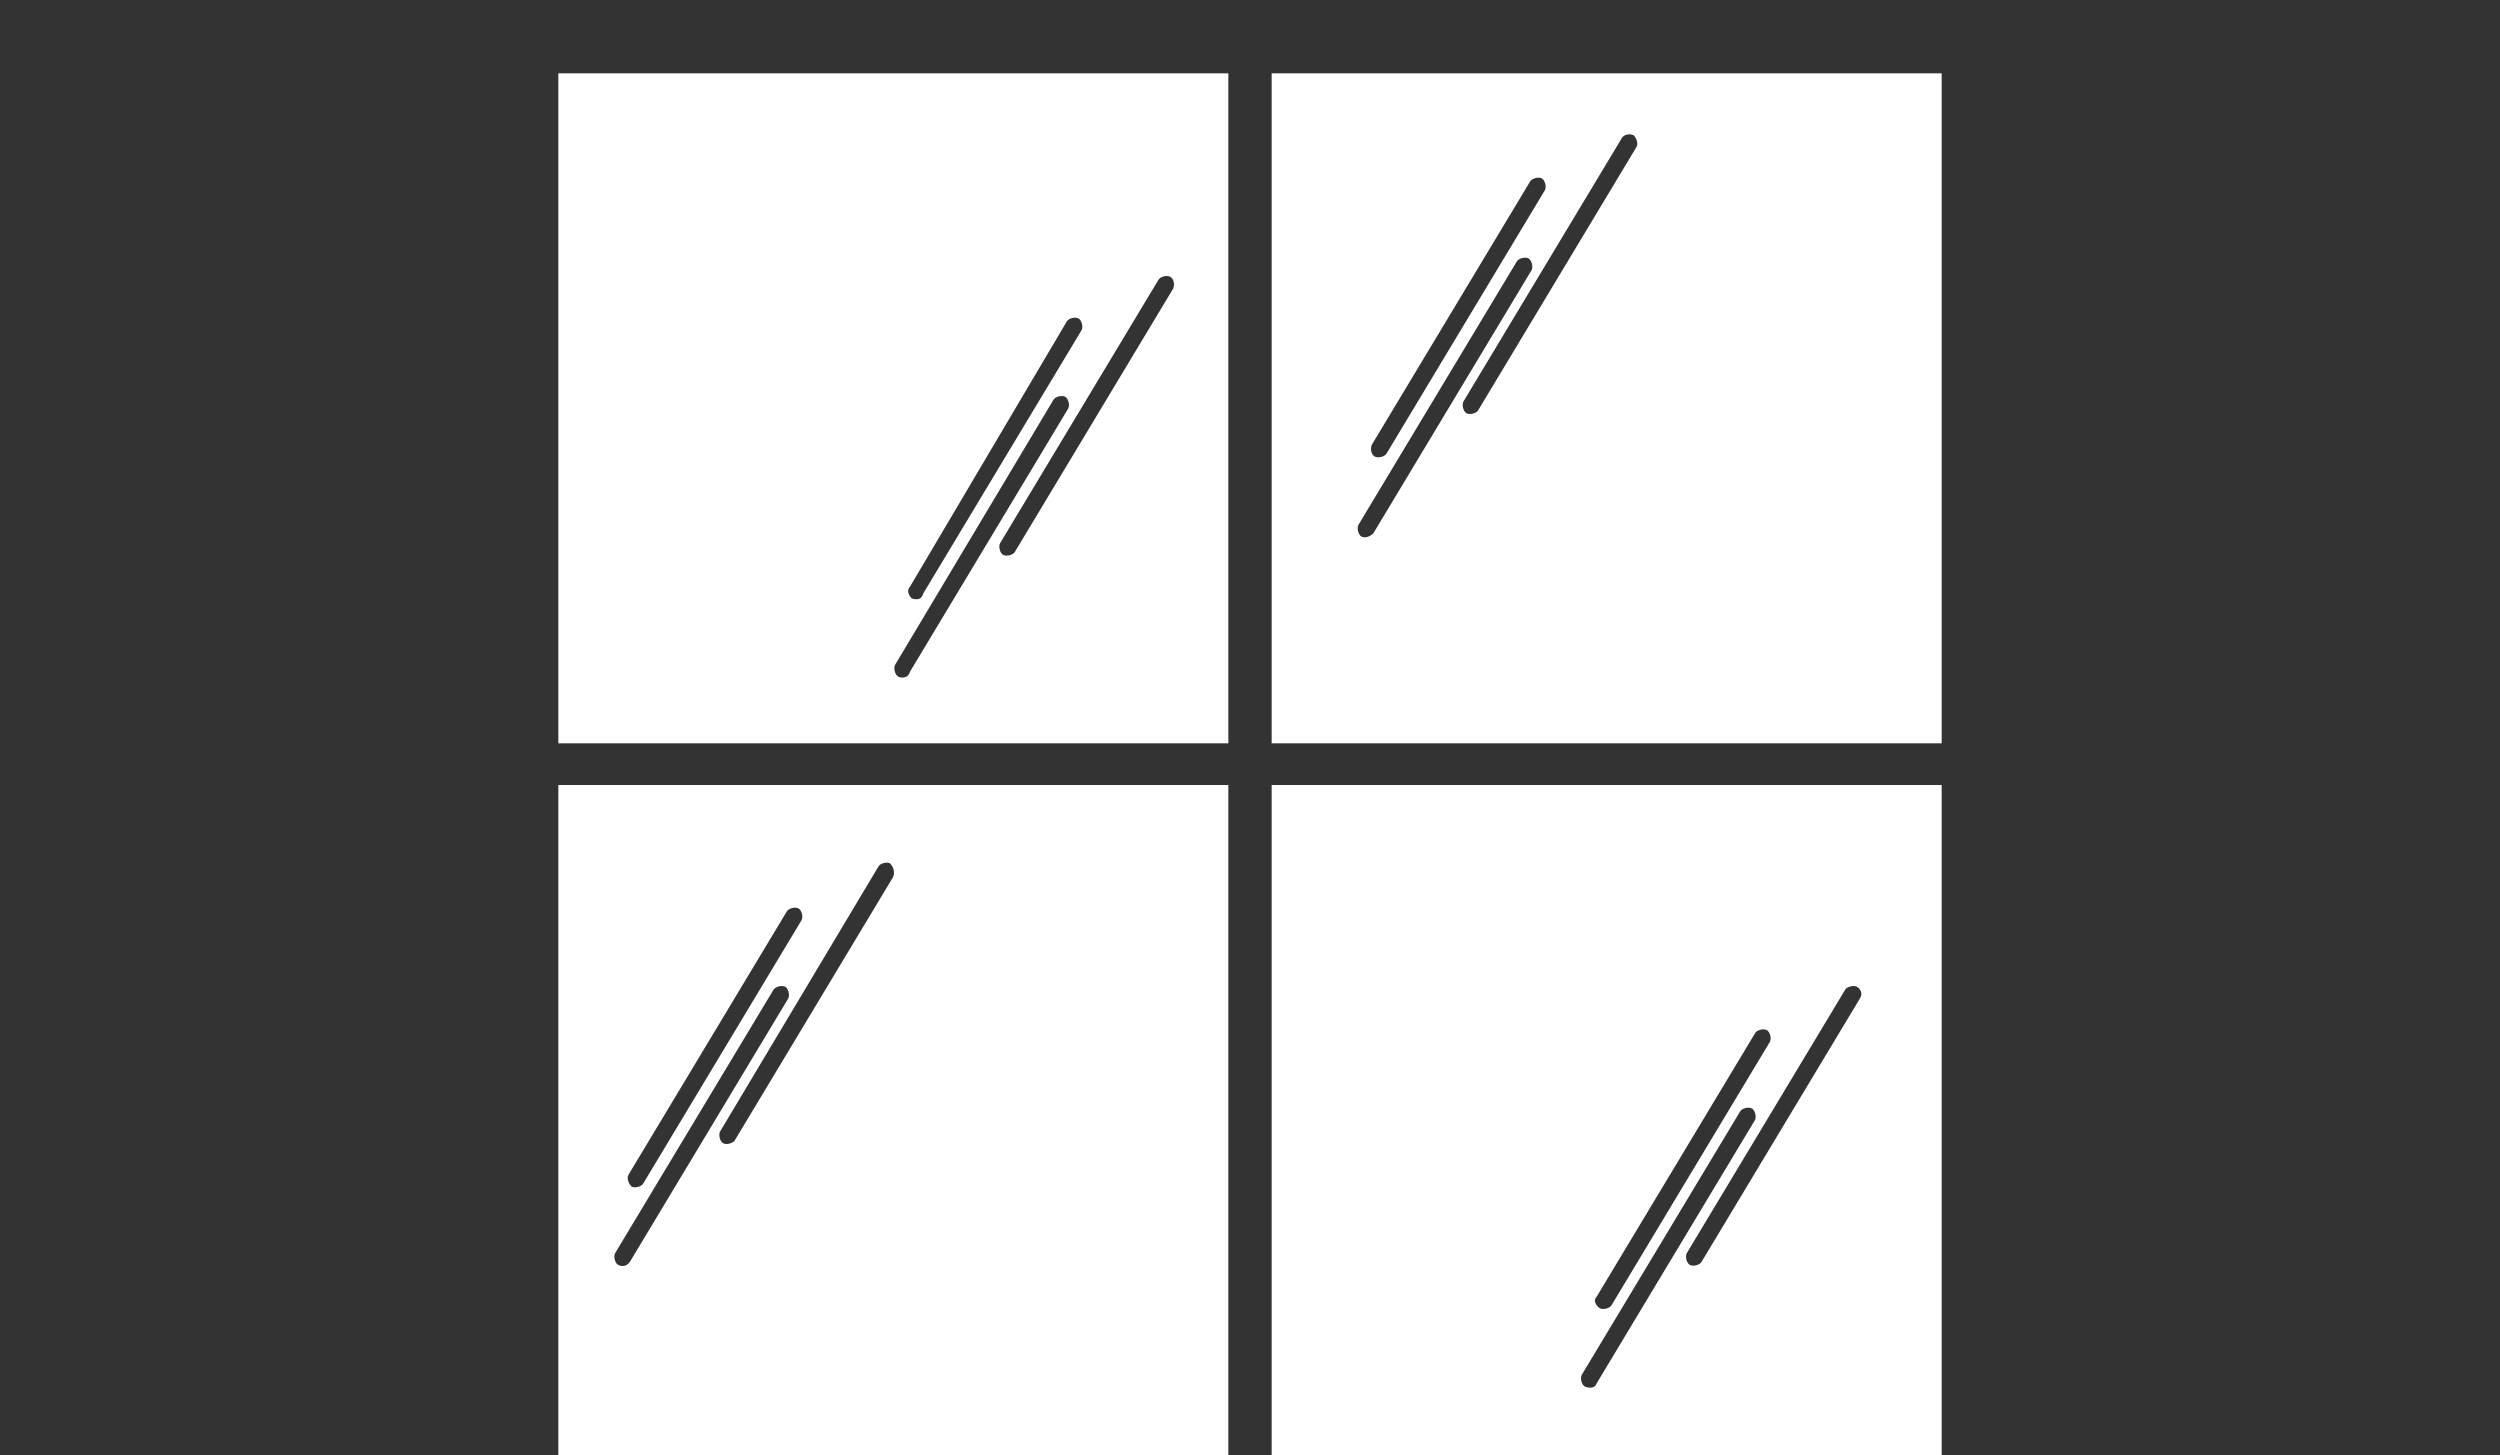 <?xml version="1.0" encoding="utf-8"?>
<!-- Generator: Adobe Illustrator 25.2.3, SVG Export Plug-In . SVG Version: 6.00 Build 0)  -->
<svg version="1.1" xmlns="http://www.w3.org/2000/svg" xmlns:xlink="http://www.w3.org/1999/xlink" x="0px" y="0px"
	 viewBox="0 0 150 87.3" style="enable-background:new 0 0 150 87.3;" xml:space="preserve">
<rect x="0" y="0" width="150" height="87.3" fill="#333333" stroke="none"/>
<style type="text/css">
	.st0{display:none;}
	.st1{display:inline;}
	.st2{fill:#FFFFFF;}
</style>
<g id="Layer_1" class="st0">
	<g class="st1">
		<path class="st2" d="M38.8,73.2H41L68.4,38l22.5,5.4l4.4,8.7v-17l8,4.1V46l28.8,10.3l16.5,30.9c0,0-32.6-7.4-57.2-7.4L72.2,45.6
			L52.6,70.7v9.2l-13.9,1.2L25.7,61.1L11.4,79.7v5.6l-3.8,2v-2.8L1.4,84l20.9-27.1h16.1l3,4.3l0.3-9.2l4.6,1.7l0.1,3l4.8,0.5
			L38.8,73.2z"/>
		<polygon class="st2" points="91.4,38.6 95.2,35.1 95.2,52.1 90.8,43.4 		"/>
		<polyline class="st2" points="38.6,54.2 41.7,51.9 41.4,61.1 38.4,56.9 		"/>
		<rect x="19.6" y="75.1" class="st2" width="3" height="2.9"/>
		<rect x="24" y="75.1" class="st2" width="3.1" height="2.9"/>
		<rect x="19.6" y="79" class="st2" width="3" height="2.9"/>
		<rect x="24" y="79" class="st2" width="3.1" height="2.9"/>
		<rect x="65" y="63.7" class="st2" width="4.1" height="3.8"/>
		<rect x="70.8" y="63.7" class="st2" width="4.1" height="3.8"/>
		<rect x="65" y="68.9" class="st2" width="4.1" height="3.9"/>
		<rect x="70.8" y="68.9" class="st2" width="4.1" height="3.9"/>
	</g>
</g>
<g id="Layer_2" class="st0">
	<g class="st1">
		<rect x="15.2" y="15.8" class="st2" width="23.5" height="23.5"/>
		<rect x="39.2" y="15.8" class="st2" width="23.5" height="23.5"/>
		<rect x="63.2" y="15.8" class="st2" width="23.5" height="23.5"/>
		<rect x="87.2" y="15.8" class="st2" width="23.5" height="23.5"/>
		<rect x="111.2" y="15.8" class="st2" width="23.5" height="23.5"/>
		<rect x="15.2" y="39.8" class="st2" width="23.5" height="23.5"/>
		<rect x="39.2" y="39.8" class="st2" width="23.5" height="23.5"/>
		<rect x="63.2" y="39.8" class="st2" width="23.5" height="23.5"/>
		<rect x="87.2" y="39.8" class="st2" width="23.5" height="23.5"/>
		<rect x="111.2" y="39.8" class="st2" width="23.5" height="23.5"/>
		<rect x="15.2" y="63.8" class="st2" width="23.5" height="23.5"/>
		<rect x="39.2" y="63.8" class="st2" width="23.5" height="23.5"/>
		<rect x="63.2" y="63.8" class="st2" width="23.5" height="23.5"/>
		<rect x="87.2" y="63.8" class="st2" width="23.5" height="23.5"/>
		<rect x="111.2" y="63.8" class="st2" width="23.5" height="23.5"/>
	</g>
</g>
<g id="Layer_3">
	<g>
		<path class="st2" d="M33.5,4.4v40.2h40.2V4.4H33.5z M54.6,35.2L64,19.3c0.1-0.2,0.5-0.3,0.7-0.2c0.2,0.1,0.3,0.5,0.2,0.7
			l-9.5,15.8C55.3,36,55,36,54.7,35.9C54.5,35.7,54.4,35.4,54.6,35.2z M53.9,40.6c-0.2-0.1-0.3-0.5-0.2-0.7L63.2,24
			c0.1-0.2,0.5-0.3,0.7-0.2c0.2,0.1,0.3,0.5,0.2,0.7l-9.5,15.8C54.5,40.7,54.1,40.7,53.9,40.6z M70.4,17.3l-9.5,15.8
			c-0.1,0.2-0.5,0.3-0.7,0.2c-0.2-0.1-0.3-0.5-0.2-0.7l9.5-15.8c0.1-0.2,0.5-0.3,0.7-0.2S70.5,17,70.4,17.3z"/>
		<path class="st2" d="M33.5,47.1v40.2h40.2V47.1H33.5z M37.7,70.5l9.5-15.8c0.1-0.2,0.5-0.3,0.7-0.2c0.2,0.1,0.3,0.5,0.2,0.7
			L38.6,71c-0.1,0.2-0.5,0.3-0.7,0.2C37.7,71,37.6,70.7,37.7,70.5z M37.1,75.9c-0.2-0.1-0.3-0.5-0.2-0.7l9.5-15.8
			c0.1-0.2,0.5-0.3,0.7-0.2c0.2,0.1,0.3,0.5,0.2,0.7l-9.5,15.8C37.6,76,37.3,76,37.1,75.9z M53.6,52.6l-9.5,15.8
			c-0.1,0.2-0.5,0.3-0.7,0.2c-0.2-0.1-0.3-0.5-0.2-0.7L52.7,52c0.1-0.2,0.5-0.3,0.7-0.2C53.6,52,53.7,52.3,53.6,52.6z"/>
		<path class="st2" d="M76.3,47.1v40.2h40.2V47.1H76.3z M95.8,77.8l9.5-15.8c0.1-0.2,0.5-0.3,0.7-0.2c0.2,0.1,0.3,0.5,0.2,0.7
			l-9.5,15.8c-0.1,0.2-0.5,0.3-0.7,0.2C95.7,78.3,95.6,78,95.8,77.8z M95.1,83.2c-0.2-0.1-0.3-0.5-0.2-0.7l9.5-15.8
			c0.1-0.2,0.5-0.3,0.7-0.2c0.2,0.1,0.3,0.5,0.2,0.7L95.8,83C95.7,83.3,95.4,83.3,95.1,83.2z M111.6,59.9l-9.5,15.8
			c-0.1,0.2-0.5,0.3-0.7,0.2c-0.2-0.1-0.3-0.5-0.2-0.7l9.5-15.8c0.1-0.2,0.5-0.3,0.7-0.2S111.8,59.6,111.6,59.9z"/>
		<path class="st2" d="M76.3,4.4v40.2h40.2V4.4H76.3z M82.3,26.7l9.5-15.8c0.1-0.2,0.5-0.3,0.7-0.2c0.2,0.1,0.3,0.5,0.2,0.7
			l-9.5,15.8c-0.1,0.2-0.5,0.3-0.7,0.2C82.3,27.3,82.2,27,82.3,26.7z M81.7,32.2c-0.2-0.1-0.3-0.5-0.2-0.7l9.5-15.8
			c0.1-0.2,0.5-0.3,0.7-0.2s0.3,0.5,0.2,0.7L82.4,32C82.2,32.2,81.9,32.3,81.7,32.2z M98.2,8.8l-9.5,15.8c-0.1,0.2-0.5,0.3-0.7,0.2
			c-0.2-0.1-0.3-0.5-0.2-0.7l9.5-15.8C97.4,8.1,97.7,8,98,8.1C98.2,8.3,98.3,8.6,98.2,8.8z"/>
	</g>
</g>
<g id="Layer_4" class="st0">
	<g class="st1">
		<path class="st2" d="M101.2,31.6v14.6l-8.4,8.4c-1-2.2-0.2-0.4-4.7-10.1H40.4l1.7-1.7c4.3,0,42.8,0,48.1,0L94,51l0,0.1l5.5-5.5
			V33.3h-52L36.8,44.1c-0.3,0.3-0.4,0.9-0.2,1.3L42,57c0.3,0.6,0.9,1,1.6,1h40.7v4.6L66,67.5c-1.7,0.5-2.9,2-2.9,3.8v14.4
			c0,0.8,1.7,1.7,3.9,1.7c2.2,0,3.9-0.9,3.9-1.7V74.2l18.3-4.9c1.7-0.5,2.9-2,2.9-3.8V58h0.8c0.5,0,0.9-0.2,1.2-0.5l9.5-9.5
			c0.3-0.3,0.5-0.8,0.5-1.2V29.6c0-0.5-0.4-0.9-0.9-0.9l0,0C101.8,30.8,102.3,30.1,101.2,31.6z"/>
		<path class="st2" d="M61.2,4.4L47.7,23.7c-0.2,0.3-0.3,0.6-0.3,1v6c0,0.5,0.4,0.9,0.9,0.9c54,0,48.9,0,50.5,0l1-1l13.4-19.1
			c0.2-0.3,0.3-0.6,0.3-1v-6c0-0.5-0.4-0.9-0.9-0.9h-50C62.1,3.7,61.6,3.9,61.2,4.4z M110.6,10.2l-13,18.5v-3.6l13-18.5V10.2z"/>
	</g>
</g>
</svg>
